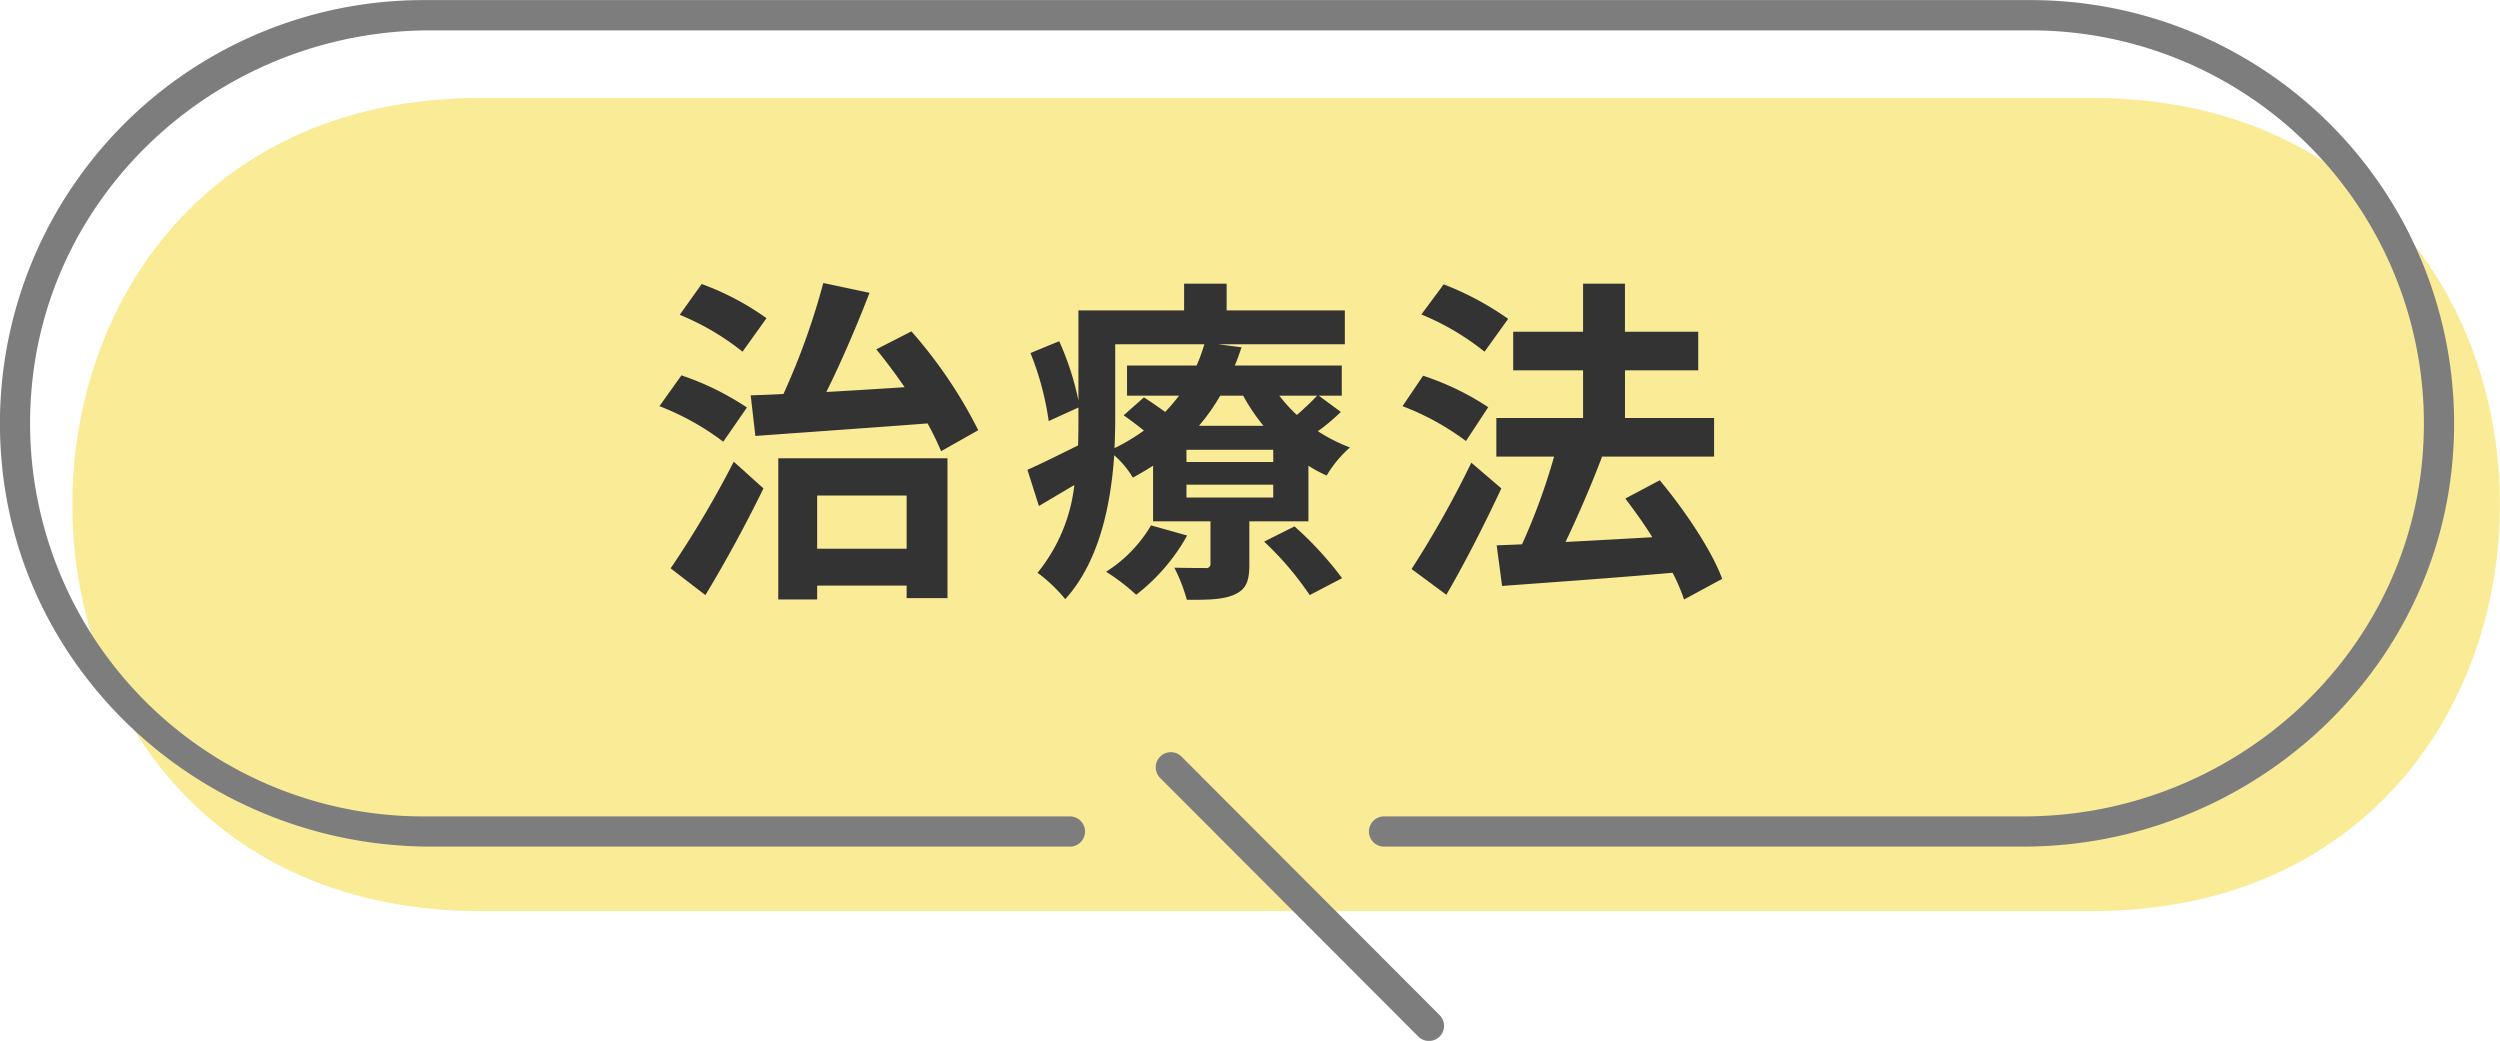 <svg id="治療法.svg" xmlns="http://www.w3.org/2000/svg" width="295.501" height="123.03" viewBox="0 0 295.501 123.03">
<defs>
    <style>
      .cls-1 {
        fill: #faeb97;
      }

      .cls-1, .cls-2, .cls-3 {
        fill-rule: evenodd;
      }

      .cls-2 {
        fill: #333;
      }

      .cls-3 {
        fill: #7d7d7d;
      }
    </style>
  </defs>
  <path id="シェイプ_951" data-name="シェイプ 951" class="cls-1" d="M997.145,3365.66h-190.3c-64.431.1-64.431-96.2,0-96.11h190.3C1061.57,3269.46,1061.57,3365.76,997.145,3365.66Z" transform="translate(-749.969 -3257.97)"/>
  <path id="治療法" class="cls-2" d="M839.254,3309.5c5.428-.4,13.01-0.92,20.354-1.48a34.718,34.718,0,0,1,1.6,3.28l4.39-2.48a54.8,54.8,0,0,0-7.9-11.68l-4.15,2.12c1.117,1.36,2.274,2.92,3.352,4.48-3.153.2-6.306,0.4-9.259,0.56,1.756-3.52,3.592-7.8,5.108-11.72l-5.467-1.16a83.382,83.382,0,0,1-4.71,13.12c-1.4.08-2.714,0.12-3.871,0.16Zm1.317-13.92a32.043,32.043,0,0,0-7.663-4.04l-2.594,3.64a30.078,30.078,0,0,1,7.423,4.36Zm-2.315,10.56a32.509,32.509,0,0,0-7.742-3.8l-2.6,3.64a30.91,30.91,0,0,1,7.543,4.2Zm-4.909,22.17c2.355-3.88,4.829-8.44,6.865-12.61l-3.512-3.16a119.591,119.591,0,0,1-7.464,12.61Zm23.787-11.77v6.29H846.557v-6.29h10.577Zm-15.166,12.29h4.589v-1.64h10.577v1.48h4.829v-16.53h-20v16.69Zm44.051-8.76a16.156,16.156,0,0,1-5.308,5.48,24.488,24.488,0,0,1,3.552,2.72,22.834,22.834,0,0,0,6.026-7Zm13.37,1.92a36.77,36.77,0,0,1,5.388,6.32l3.831-2a41.112,41.112,0,0,0-5.627-6.12Zm1.077-9.41H890.209v-1.44h10.257v1.44Zm0,4.2H890.209v-1.52h10.257v1.52Zm-18.678-18.12h10.537a21.462,21.462,0,0,1-.918,2.52h-8.222v3.56h6.146a23.034,23.034,0,0,1-1.636,1.92c-0.838-.6-1.756-1.24-2.514-1.72l-2.4,2.12c0.759,0.52,1.6,1.16,2.4,1.8a24.211,24.211,0,0,1-3.472,2.08c0.04-1.2.079-2.36,0.079-3.44v-8.84Zm15.126,6.08a23.181,23.181,0,0,0,2.395,3.56h-7.623a23.916,23.916,0,0,0,2.514-3.56h2.714Zm8.741,0c-0.6.64-1.517,1.52-2.395,2.28a18.429,18.429,0,0,1-2.075-2.28h4.47Zm0.2,0h2.714v-3.56H895.917c0.319-.72.558-1.44,0.8-2.16l-2.794-.36h15.006v-4H894.959v-3.16H889.93v3.16H877.438v10.64a33.132,33.132,0,0,0-2.275-7l-3.392,1.4a34.16,34.16,0,0,1,2.155,8.04l3.512-1.6v1.36c0,1,0,2.04-.04,3.12-2.274,1.12-4.43,2.2-5.986,2.88l1.357,4.28c1.357-.8,2.754-1.64,4.19-2.48a19.974,19.974,0,0,1-4.35,10.37,18.54,18.54,0,0,1,3.273,3.12c4.031-4.44,5.388-11.17,5.787-17.01a11.025,11.025,0,0,1,2.2,2.64c0.838-.44,1.636-0.92,2.394-1.4v6.57h6.785v4.96a0.489,0.489,0,0,1-.6.56c-0.518,0-2.195,0-3.671-.04a19.719,19.719,0,0,1,1.476,3.8c2.395,0,4.191,0,5.588-.6,1.437-.64,1.8-1.6,1.8-3.56v-5.12h6.984v-6.57a16.043,16.043,0,0,0,2.155,1.16,13.714,13.714,0,0,1,2.754-3.32,19.894,19.894,0,0,1-3.792-1.92,24.1,24.1,0,0,0,2.714-2.28Zm22.38-9.08a34.983,34.983,0,0,0-7.623-4.08l-2.634,3.56a30.443,30.443,0,0,1,7.464,4.4Zm-2.354,10.44a32.151,32.151,0,0,0-7.7-3.72l-2.435,3.6a30.728,30.728,0,0,1,7.5,4.12Zm-2,6.56a119.783,119.783,0,0,1-7.064,12.57l4.111,3.04c2.235-3.84,4.549-8.4,6.5-12.57Zm29.653,13.73c-1.237-3.36-4.43-8.12-7.383-11.65l-4.071,2.16c1.078,1.41,2.2,2.97,3.193,4.57-3.512.2-7.064,0.4-10.257,0.56,1.437-3,3.033-6.69,4.31-10.05l-0.159-.04h13.409v-4.56H942.043v-5.64H950.7v-4.56h-8.661v-5.68h-4.949v5.68h-8.261v4.56h8.261v5.64H926.837v4.56h6.825a72.817,72.817,0,0,1-3.791,10.37l-2.994.12,0.639,4.8c5.388-.4,12.931-0.92,20.154-1.56a22.046,22.046,0,0,1,1.357,3.16Z" transform="translate(-749.969 -3257.97)"/>
  <path id="シェイプ_950" data-name="シェイプ 950" class="cls-3" d="M989.091,3358.04H913.563a1.785,1.785,0,0,1,0-3.57h75.6c24.4,0,45.346-18.51,47.176-42.88a46.471,46.471,0,0,0-46.238-50.03H800.836c-24.395,0-45.342,18.5-47.174,42.87a46.472,46.472,0,0,0,46.234,50.04h76.539a1.785,1.785,0,0,1,0,3.57H800.909c-26.272,0-48.83-19.93-50.8-46.17a50.049,50.049,0,0,1,49.791-53.89H990.1a50.057,50.057,0,0,1,49.8,53.89C1037.92,3338.11,1015.36,3358.04,989.091,3358.04Zm-70.217,22.97a1.766,1.766,0,0,1-1.261-.52l-30.479-30.53a1.787,1.787,0,1,1,2.523-2.53l30.478,30.53a1.794,1.794,0,0,1,0,2.53A1.77,1.77,0,0,1,918.874,3381.01Z" transform="translate(-749.969 -3257.97)"/>
</svg>
